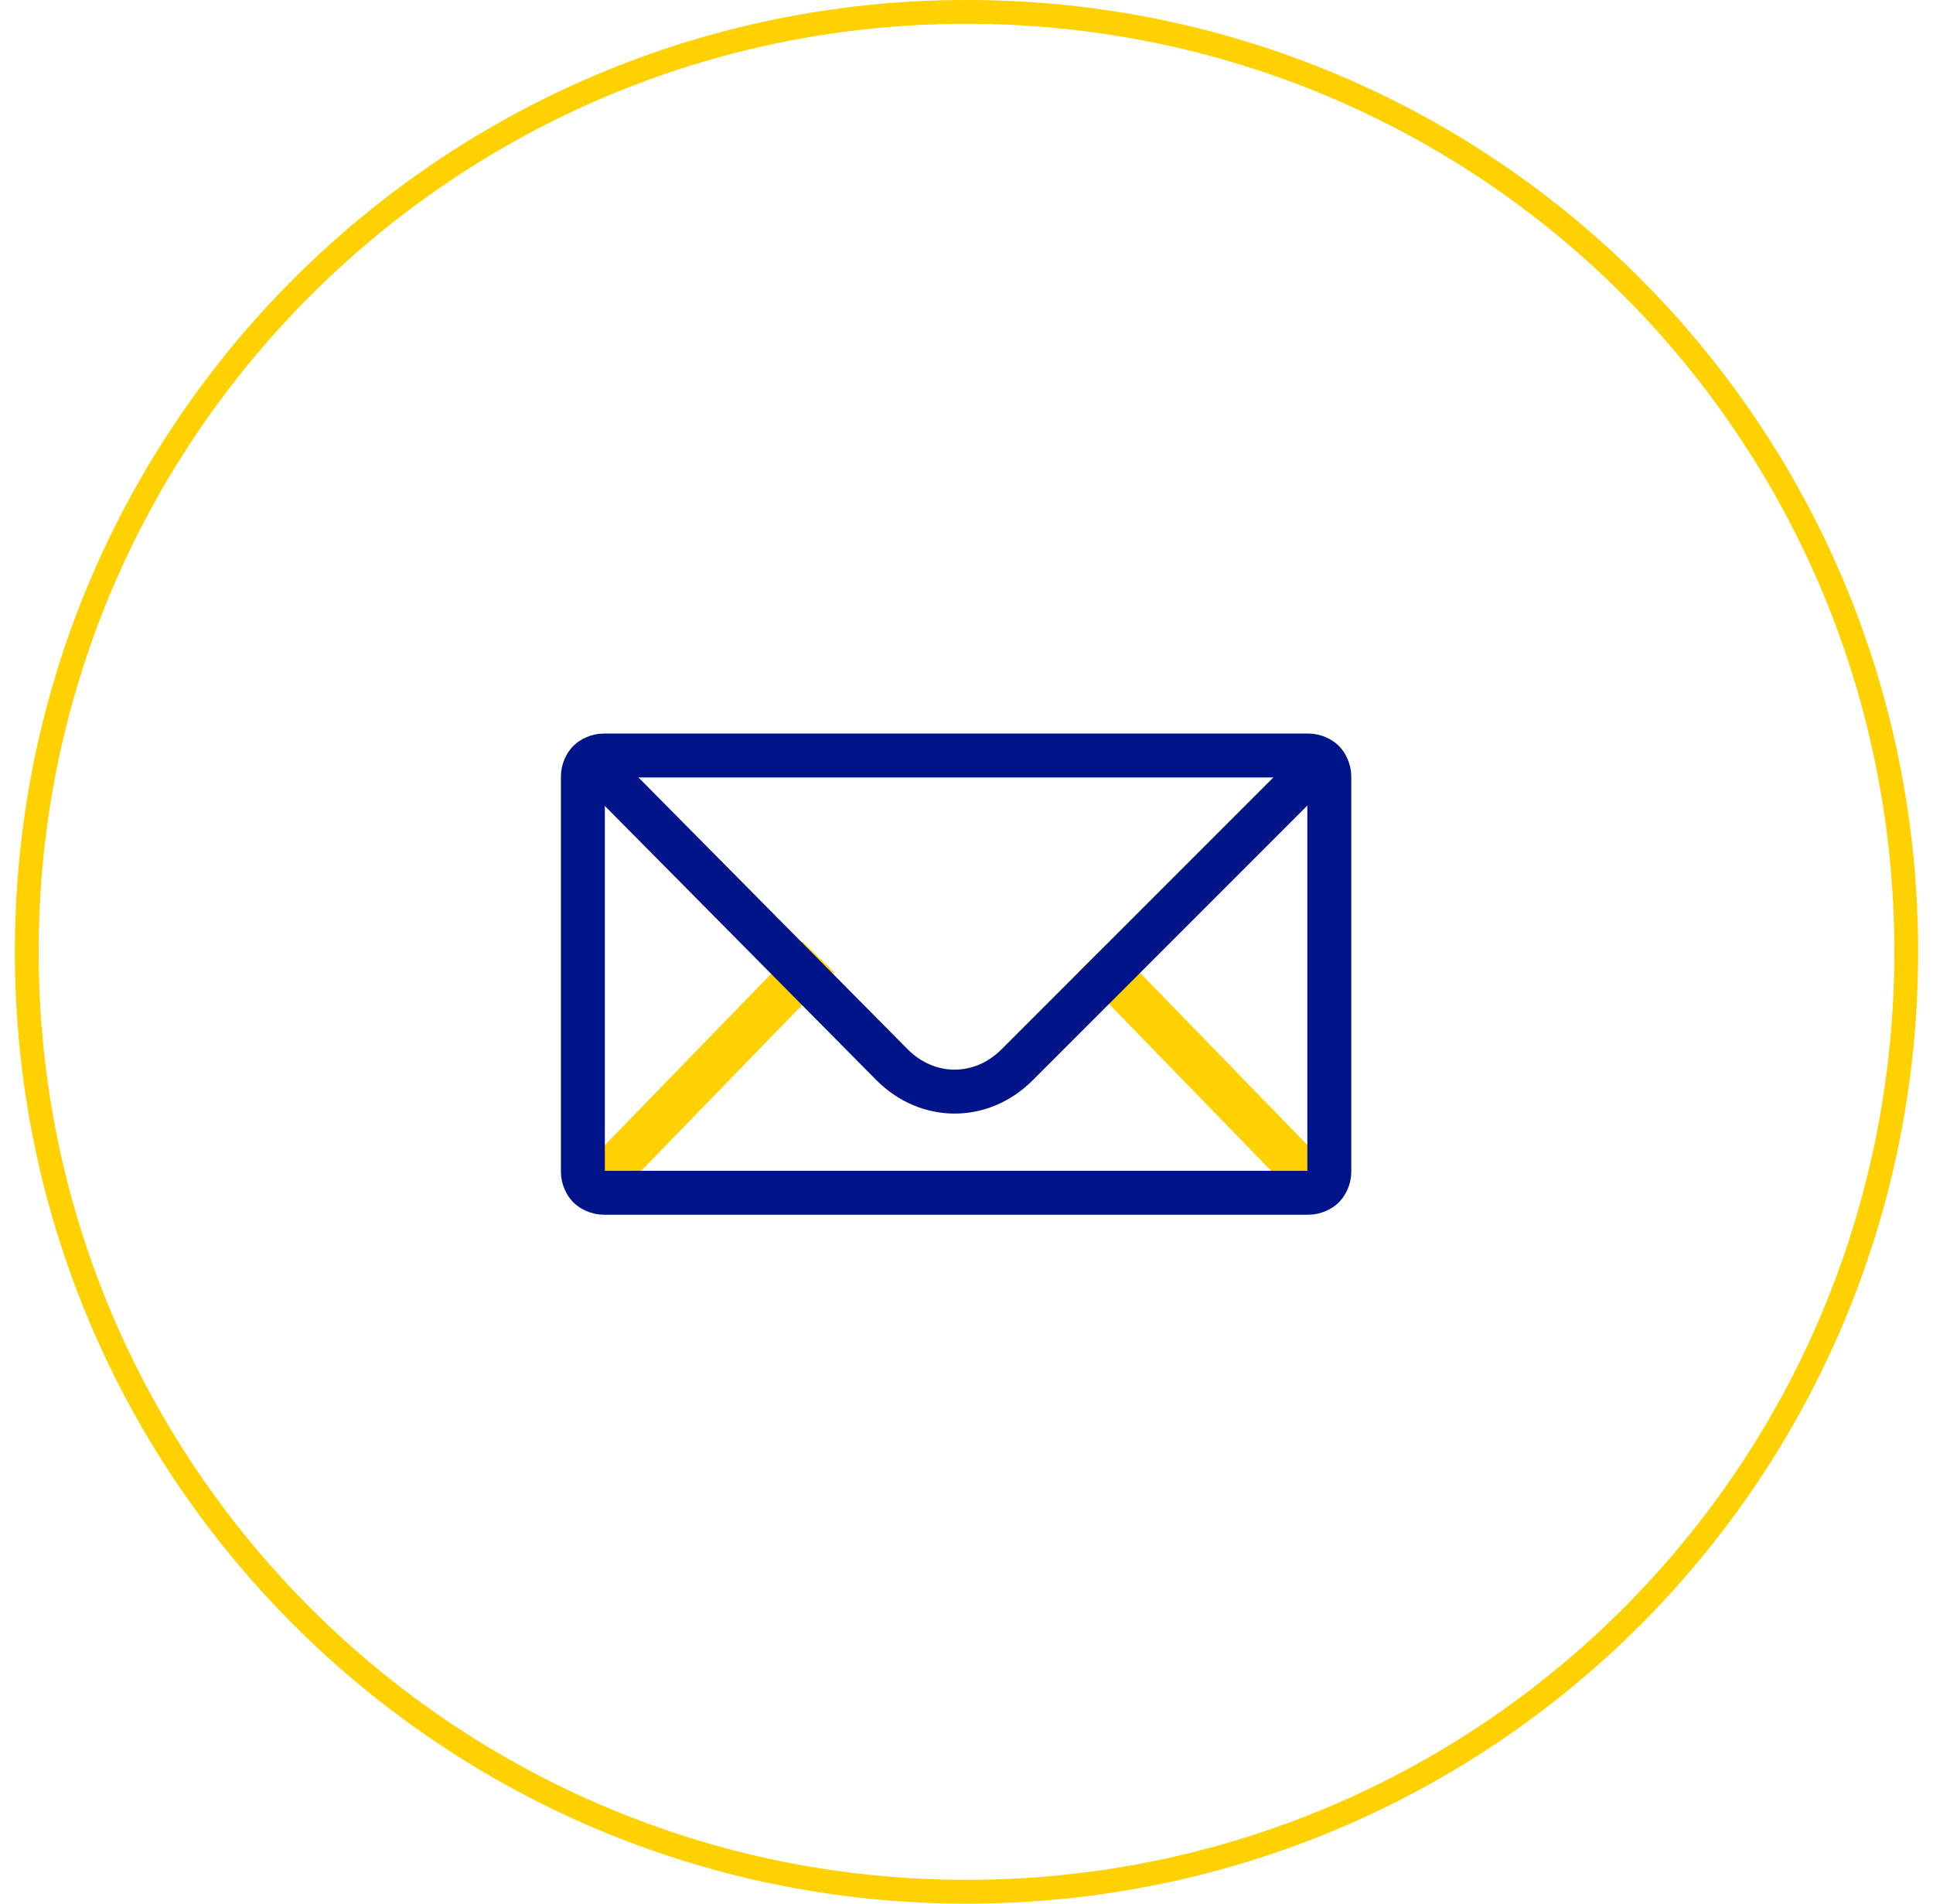 <?xml version="1.0" encoding="utf-8"?>
<!-- Generator: Adobe Illustrator 26.2.1, SVG Export Plug-In . SVG Version: 6.00 Build 0)  -->
<svg width="65px" height="64px" version="1.1" id="Layer_1" xmlns="http://www.w3.org/2000/svg" xmlns:xlink="http://www.w3.org/1999/xlink" x="0px" y="0px"
	 viewBox="0 0 65 64" style="enable-background:new 0 0 65 64;" xml:space="preserve">
<style type="text/css">
	.st0{fill:none;stroke:#FFD100;stroke-width:0.8;}
	.st1{fill:none;stroke:#FFD100;stroke-width:1.477;stroke-linecap:square;}
	.st2{fill:none;stroke:#001489;stroke-width:1.477;}
</style>
<path class="st0" d="M32.5,0.4L32.5,0.4C50,0.4,64.1,14.5,64.1,32l0,0c0,17.5-14.1,31.6-31.6,31.6l0,0C15.1,63.6,0.9,49.5,0.9,32
	l0,0C0.9,14.5,15.1,0.4,32.5,0.4z"/>
<line id="Line-4" class="st1" x1="27" y1="32.7" x2="20.3" y2="39.6"/>
<line id="Line-4-Copy" class="st1" x1="37.3" y1="32.7" x2="44.2" y2="39.8"/>
<path id="Rectangle" class="st2" d="M44,25.4c0.2,0,0.4,0.1,0.5,0.2s0.2,0.3,0.2,0.5l0,0v13.3c0,0.2-0.1,0.4-0.2,0.5
	s-0.3,0.2-0.5,0.2l0,0H20.3c-0.2,0-0.4-0.1-0.5-0.2s-0.2-0.3-0.2-0.5l0,0V26.1c0-0.2,0.1-0.4,0.2-0.5s0.3-0.2,0.5-0.2l0,0H44z"/>
<path id="Rectangle_00000042732224584952960680000008662279125165362104_" class="st2" d="M19.6,25.3L30,35.8c1.2,1.2,3,1.2,4.2,0
	l10.4-10.4"/>
</svg>
